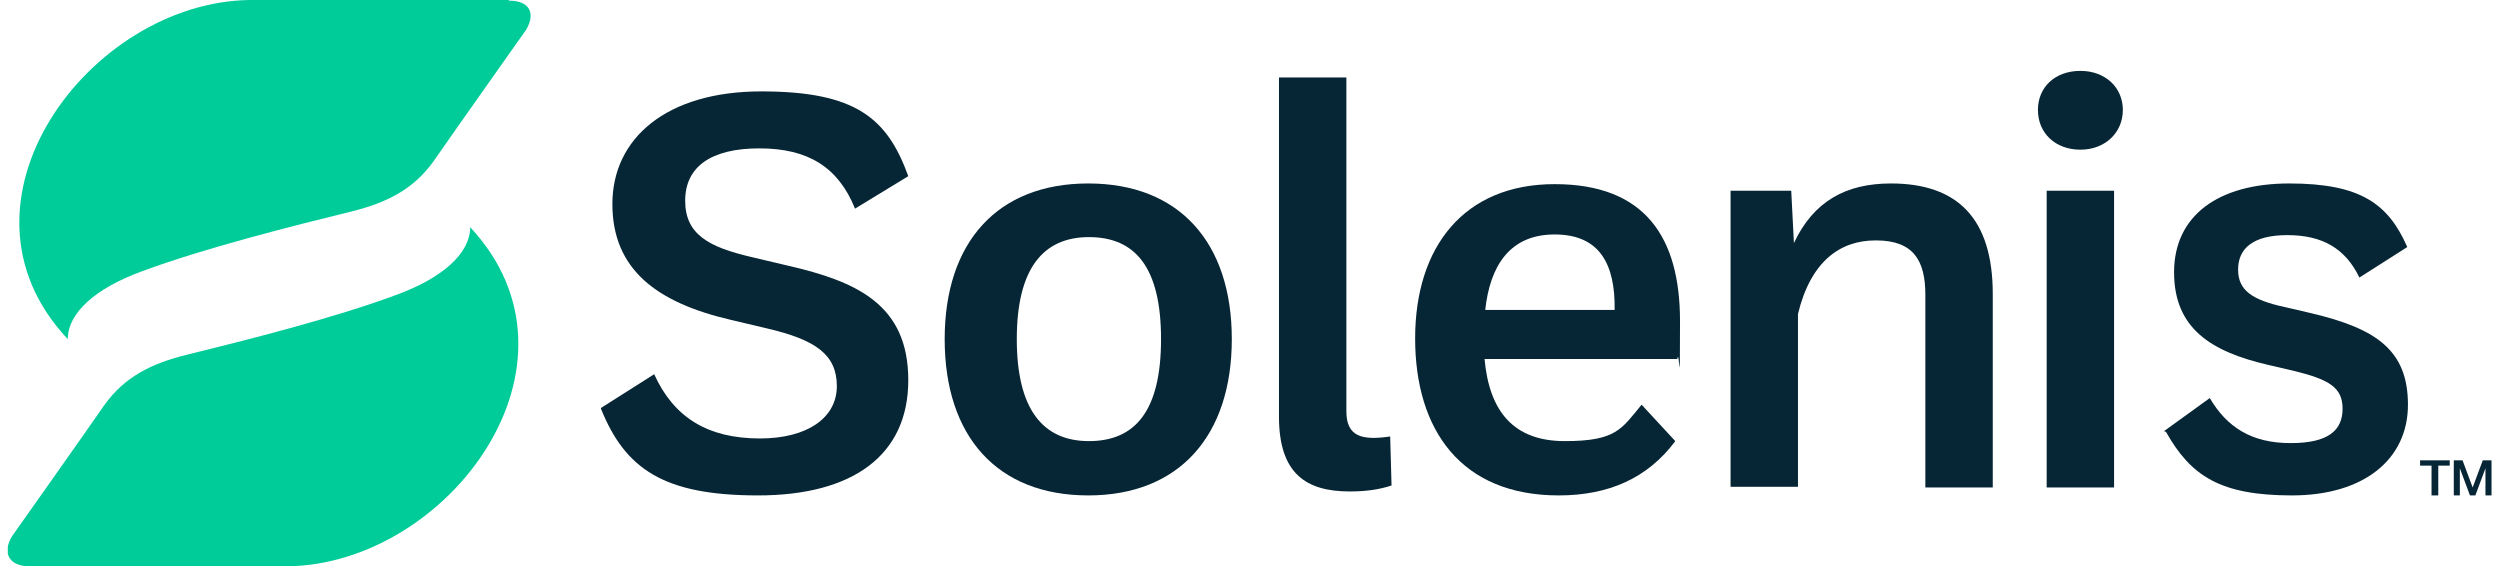 <svg width="181" height="41" viewBox="0 0 136 31" fill="none" xmlns="http://www.w3.org/2000/svg">
<g clip-path="url(#clip0_123_5186)">
<path d="M32.469 22.334L35.384 20.485C36.454 22.842 38.298 24.002 41.176 24.002C43.759 24.002 45.383 22.878 45.383 21.138C45.383 19.398 44.202 18.6 41.582 17.983L39.59 17.512C35.531 16.57 33.096 14.757 33.096 11.167C33.096 7.578 36.048 5.003 41.25 5.003C46.453 5.003 48.15 6.49 49.294 9.644L46.379 11.421C45.456 9.137 43.796 8.122 41.139 8.122C38.483 8.122 37.081 9.137 37.081 10.986C37.081 12.835 38.372 13.524 40.697 14.068L42.689 14.539C46.489 15.409 49.294 16.678 49.294 20.812C49.294 24.945 46.231 27.12 41.066 27.12C35.9 27.12 33.797 25.67 32.469 22.371" fill="#072635"/>
<path d="M59.182 24.147C61.728 24.147 63.13 22.48 63.13 18.564C63.13 14.648 61.728 12.98 59.182 12.98C56.636 12.98 55.234 14.757 55.234 18.564C55.234 22.371 56.636 24.147 59.182 24.147ZM51.286 18.564C51.286 13.27 54.164 10.043 59.145 10.043C64.126 10.043 67.004 13.27 67.004 18.564C67.004 23.857 64.126 27.12 59.145 27.12C54.164 27.12 51.286 23.893 51.286 18.564Z" fill="#072635"/>
<path d="M69.586 22.842V4.242H73.276V22.516C73.276 23.93 74.162 24.111 75.674 23.894L75.748 26.577C75.084 26.794 74.383 26.903 73.46 26.903C71.062 26.903 69.586 25.924 69.586 22.806" fill="#072635"/>
<path d="M87.961 16.968C87.998 14.467 87.149 12.835 84.677 12.835C82.205 12.835 81.135 14.575 80.877 16.968H87.961ZM77.04 18.527C77.04 13.488 79.733 10.08 84.677 10.08C89.621 10.08 91.54 12.98 91.54 17.585C91.54 22.189 91.503 18.926 91.392 19.651H80.84C81.098 22.516 82.426 24.147 85.231 24.147C88.035 24.147 88.33 23.495 89.437 22.153L91.281 24.147C89.769 26.178 87.629 27.12 84.898 27.12C79.549 27.12 77.04 23.531 77.04 18.527Z" fill="#072635"/>
<path d="M102.24 13.161C100.321 13.161 98.698 14.285 97.997 17.186V26.649H94.307V10.442H97.628L97.775 13.306C98.845 11.022 100.616 10.043 103.088 10.043C106.704 10.043 108.66 11.929 108.66 16.098V26.685H104.97V16.134C104.97 14.249 104.306 13.161 102.277 13.161" fill="#072635"/>
<path d="M111.611 10.442H115.301V26.686H111.611V10.442ZM113.456 3.88C114.821 3.88 115.781 4.786 115.781 6.019C115.781 7.252 114.821 8.194 113.456 8.194C112.091 8.194 111.132 7.288 111.132 6.019C111.132 4.75 112.091 3.88 113.456 3.88Z" fill="#072635"/>
<path d="M118.031 23.603L120.54 21.791C121.5 23.422 122.865 24.256 124.968 24.256C127.071 24.256 127.809 23.531 127.809 22.371C127.809 21.21 127.071 20.775 125.153 20.304L123.75 19.978C120.614 19.253 118.585 17.984 118.585 14.902C118.585 11.82 120.983 10.043 124.894 10.043C128.805 10.043 130.318 11.167 131.351 13.524L128.731 15.192C127.957 13.596 126.702 12.871 124.784 12.871C122.865 12.871 122.09 13.633 122.09 14.757C122.09 15.881 122.828 16.424 124.71 16.823L126.112 17.15C129.617 17.984 131.388 19.144 131.388 22.153C131.388 25.163 128.953 27.12 125.042 27.12C121.131 27.12 119.507 26.069 118.142 23.64" fill="#072635"/>
<path d="M132.052 25.199H133.675V25.489H133.048V27.12H132.679V25.489H132.052V25.199Z" fill="#072635"/>
<path d="M133.897 25.199H134.377L134.93 26.685L135.484 25.199H135.963V27.12H135.631V25.634L135.078 27.12H134.782L134.229 25.634V27.12H133.897V25.199Z" fill="#072635"/>
<path d="M1.181 31C1.365 31 15.128 31 15.312 31C24.094 30.891 32.322 19.942 25.311 12.436C25.311 13.887 23.762 15.228 21.289 16.134C17.895 17.404 12.988 18.636 9.741 19.434C7.859 19.905 6.383 20.63 5.276 22.189C4.428 23.422 0.222 29.368 0.222 29.368C-0.332 30.311 0.111 31 1.181 31Z" fill="#00CC99"/>
<path d="M27.414 0C27.229 0 13.43 0 13.246 0C4.501 0.109 -3.764 11.095 3.284 18.564C3.284 17.113 4.833 15.772 7.305 14.866C10.7 13.597 15.607 12.364 18.854 11.566C20.736 11.095 22.211 10.37 23.318 8.811C24.167 7.578 28.373 1.632 28.373 1.632C28.927 0.689 28.521 0.036 27.451 0.036L27.414 0Z" fill="#00CC99"/>
</g>
<defs>
<clipPath id="clip0_123_5186">
<rect width="181" height="41" fill="white"/>
</clipPath>
</defs>
</svg>

